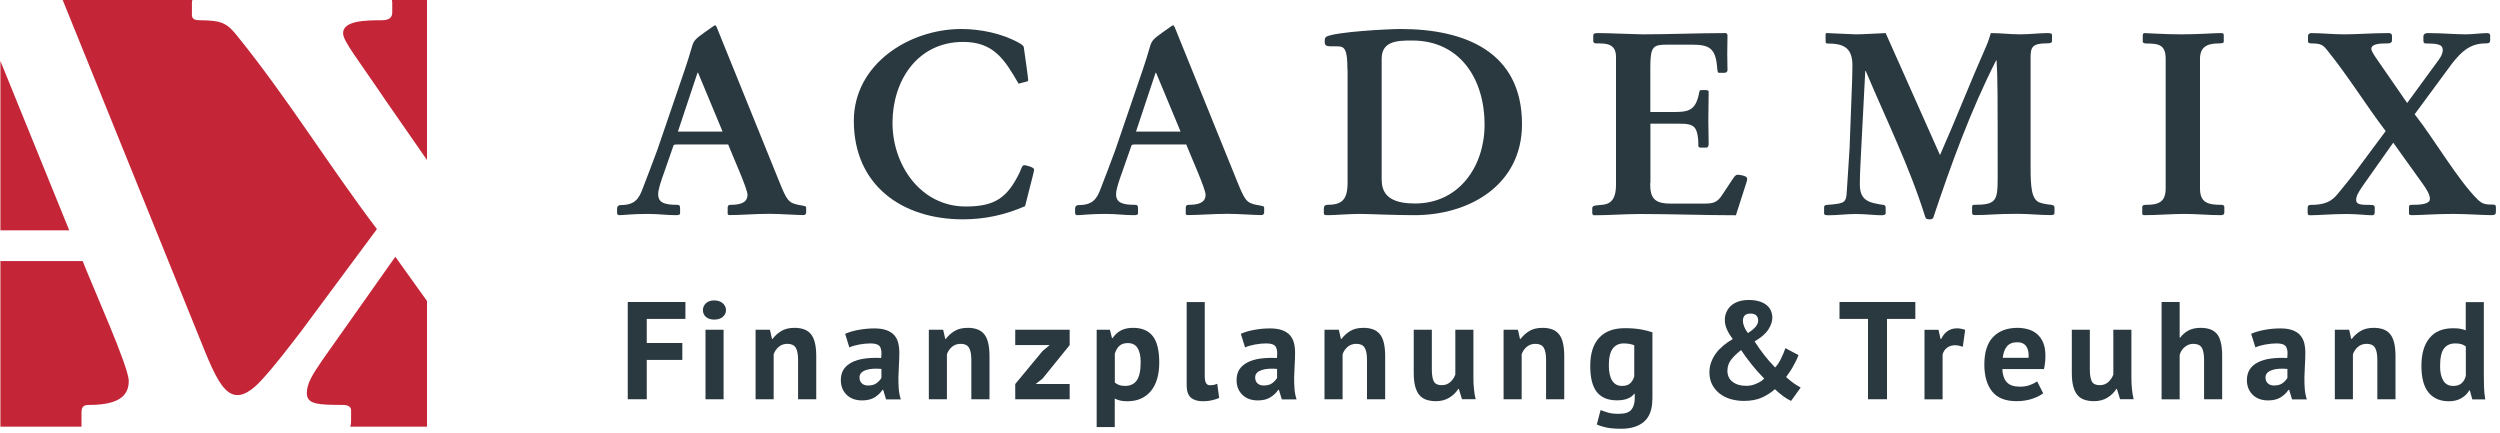 <?xml version="1.0" encoding="utf-8"?>
<!-- Generator: Adobe Illustrator 25.1.0, SVG Export Plug-In . SVG Version: 6.00 Build 0)  -->
<svg version="1.1" id="Layer_1" xmlns="http://www.w3.org/2000/svg" xmlns:xlink="http://www.w3.org/1999/xlink" x="0px" y="0px"
	 viewBox="0 0 300 52" style="enable-background:new 0 0 300 52;" xml:space="preserve">
<style type="text/css">
	.st0{fill:#C42638;}
	.st1{fill:#2A3840;}
</style>
<g>
	<path class="st0" d="M0.05,7.32v20.32h8.26L0.05,7.32z M38.74,43.13c-1.33,1.92-1.92,2.95-1.92,4.06c0,1.32,1.33,1.4,4.28,1.4
		c0.8,0,1.03,0.3,1.03,0.66v1.25c0,0.26-0.01,0.51-0.12,0.7h9.23V36.12l-3.8-5.31L38.74,43.13z M0.05,31.33V51.2h9.74
		c0-0.01-0.01-0.02-0.01-0.02v-1.71c0-0.81,0.44-0.88,0.96-0.88c3.83,0,4.71-1.33,4.71-2.88c0-1.69-4.2-10.99-5.53-14.38H0.05z
		 M28.49,4.34c-1.18-1.48-1.77-1.91-4.5-1.91c-0.74,0-0.96-0.22-0.96-0.66V0.28c0-0.1,0.03-0.19,0.06-0.29H7.52l17.01,42.02
		c1.32,3.28,2.22,4.84,3.36,5.29c1.15,0.44,2.4-0.47,3.62-1.82c1.6-1.77,3.17-3.84,4.65-5.76l9.07-12.23
		C39.48,19.9,34.46,11.71,28.49,4.34 M47.02,0c0.03,0.11,0.05,0.22,0.05,0.36v1.11c0,0.44-0.15,0.96-1.25,0.96
		c-2.07,0-4.65,0.07-4.65,1.55c0,0.96,1.7,3.02,5.23,8.25l4.84,6.97V0H47.02z"/>
	<path class="st1" d="M86.71,15.79l-2.94-7.06H83.7l-2.35,7.06H86.71z M81.2,17.34c-0.16,0-0.28,0-0.37,0.09l-1.14,3.28
		c-0.37,1.02-0.71,2.01-0.71,2.6c0,1.02,0.77,1.27,2.29,1.27c0.31,0,0.34,0.19,0.34,0.37v0.62c0,0.22-0.16,0.25-0.56,0.25
		c-1.02,0-2.07-0.15-3.31-0.15c-1.98,0-2.85,0.15-3.44,0.15c-0.09,0-0.25-0.06-0.25-0.25v-0.56c0-0.22,0.15-0.4,0.4-0.4
		c1.21,0,2.01-0.31,2.54-1.64c0.64-1.64,1.27-3.31,1.89-4.98l3.28-9.59c0.28-0.8,0.56-1.7,0.93-2.97c0.19-0.56,0.4-0.8,1.51-1.58
		c0.65-0.43,1.09-0.81,1.21-0.81c0.16,0,0.25,0.4,0.34,0.58l7.37,18.2c0.9,2.23,1.11,2.51,2.26,2.76c0.87,0.15,0.96,0.15,0.96,0.37
		v0.49c0,0.12,0,0.37-0.37,0.37c-0.87,0-2.67-0.15-4.03-0.15c-1.76,0-3.38,0.15-4.77,0.15c-0.12,0-0.25-0.03-0.25-0.15v-0.71
		c0-0.35,0.19-0.37,0.4-0.37c1.61,0,1.98-0.56,1.98-1.21c0-0.71-1.76-4.61-2.32-6.03H81.2z"/>
	<path class="st1" d="M123.01,24.74c-2.42,1.05-4.83,1.58-7.46,1.58c-7.31,0-13.09-4.09-13.09-11.82c0-6.81,6.65-11.02,12.9-11.02
		c2.26,0,4.86,0.52,6.87,1.64c0.34,0.18,0.59,0.37,0.62,0.52c0.19,1.3,0.53,3.74,0.53,3.96c0,0.1-0.03,0.15-0.19,0.19l-0.96,0.25
		c-1.67-2.88-2.97-5.01-6.65-5.01c-5.48,0-8.48,4.64-8.48,9.72c0,5.05,3.37,10.03,8.79,10.03c3.53,0,5.01-1.06,6.5-4.15
		c0.09-0.19,0.25-0.81,0.5-0.81c0.24,0,1.2,0.25,1.2,0.52c0,0.1-0.06,0.41-0.15,0.74L123.01,24.74z"/>
	<path class="st1" d="M141.67,15.79l-2.94-7.06h-0.06l-2.35,7.06H141.67z M136.16,17.34c-0.16,0-0.28,0-0.37,0.09l-1.15,3.28
		c-0.37,1.02-0.71,2.01-0.71,2.6c0,1.02,0.77,1.27,2.29,1.27c0.31,0,0.34,0.19,0.34,0.37v0.62c0,0.22-0.15,0.25-0.56,0.25
		c-1.02,0-2.07-0.15-3.31-0.15c-1.98,0-2.85,0.15-3.43,0.15c-0.09,0-0.25-0.06-0.25-0.25v-0.56c0-0.22,0.15-0.4,0.4-0.4
		c1.21,0,2.01-0.31,2.54-1.64c0.65-1.64,1.27-3.31,1.89-4.98l3.28-9.59c0.28-0.8,0.55-1.7,0.93-2.97c0.19-0.56,0.4-0.8,1.51-1.58
		c0.65-0.43,1.08-0.81,1.21-0.81c0.15,0,0.25,0.4,0.34,0.58l7.37,18.2c0.9,2.23,1.12,2.51,2.26,2.76c0.87,0.15,0.96,0.15,0.96,0.37
		v0.49c0,0.12,0,0.37-0.37,0.37c-0.86,0-2.66-0.15-4.02-0.15c-1.76,0-3.38,0.15-4.77,0.15c-0.12,0-0.25-0.03-0.25-0.15v-0.71
		c0-0.35,0.19-0.37,0.4-0.37c1.61,0,1.98-0.56,1.98-1.21c0-0.71-1.76-4.61-2.32-6.03H136.16z"/>
	<path class="st1" d="M165.81,21.64c0,2.13,1.67,2.78,3.99,2.78c5.29,0,8.35-4.46,8.35-9.47c0-5.42-2.91-10.09-8.7-10.09
		c-1.79,0-3.65,0.06-3.65,2.2V21.64z M161.69,8.34c0-2.41-0.32-2.78-1.18-2.78h-0.8c-0.59,0-0.74-0.15-0.74-0.49V4.84
		c0-0.22,0.07-0.34,0.18-0.43c1.05-0.59,7.43-0.93,8.92-0.93c7.61,0,14.57,2.66,14.57,11.42c0,7.3-6.31,10.92-12.9,10.92
		c-2.66,0-5.35-0.15-6.65-0.15c-1.24,0-2.88,0.15-3.71,0.15c-0.34,0-0.52,0-0.52-0.25v-0.59c0-0.24,0.15-0.4,0.4-0.4
		c1.7,0,2.45-0.53,2.45-2.66V8.34z"/>
	<path class="st1" d="M198.02,21.95c0,1.7,0.37,2.48,2.45,2.48h4.24c1.39,0,1.64-0.56,2.29-1.55l0.96-1.45
		c0.28-0.41,0.4-0.46,0.56-0.46c0.25,0,1.14,0.12,1.14,0.46c0,0.15-0.03,0.31-0.09,0.47c-0.38,1.21-0.77,2.38-1.26,3.93
		c-3.81,0-7.64-0.15-11.45-0.15c-1.86,0-3.68,0.15-5.54,0.15c-0.09,0-0.25-0.06-0.25-0.25v-0.56c0-0.31,0.19-0.37,1.05-0.43
		c0.9-0.06,1.8-0.37,1.8-2.41V9.88V6.82c0-1.61-1.24-1.61-2.2-1.61c-0.31,0-0.53,0-0.53-0.31V4.28c0-0.31,0.28-0.31,0.6-0.31
		c1.24,0,3.68,0.12,5.26,0.15c3.31,0,6.66-0.15,9.97-0.15c0.28,0,0.28,0.22,0.28,0.37c0,0.68-0.03,1.4-0.03,2.08
		c0,0.65,0.03,1.33,0.03,1.98c0,0.22-0.15,0.34-0.4,0.34h-0.62c-0.15,0-0.18-0.15-0.22-0.62c-0.18-2.38-0.99-2.76-3.03-2.76h-2.94
		c-1.68,0-2.05,0.16-2.05,2.66v5.42h2.11c2.29,0,3.31,0.12,3.77-2.42c0.03-0.15,0.09-0.21,0.25-0.21h0.53
		c0.27,0,0.34,0.09,0.34,0.21c0,1.15-0.04,2.29-0.04,3.44c0,0.84,0.04,1.82,0.04,2.79c0,0.28-0.1,0.46-0.25,0.46h-0.71
		c-0.19,0-0.28-0.06-0.28-0.24c0-0.5,0-1.14-0.24-1.8c-0.34-0.87-1.24-0.83-2.54-0.83h-2.97V21.95z"/>
	<path class="st1" d="M232.8,18.61c1.92-4.33,3.65-8.79,5.57-13.12c0.22-0.49,0.38-1.05,0.53-1.52c1.18,0,2.32,0.15,3.5,0.15
		c1.08,0,2.44-0.15,3.25-0.15c0.37,0,0.59,0.03,0.59,0.24v0.71c0,0.24-0.25,0.28-0.62,0.28c-1.79,0-1.95,0.49-1.95,1.76v12.97
		c0,2.5,0.1,3.96,1.05,4.36c0.41,0.16,1.02,0.25,1.39,0.28c0.27,0.03,0.43,0.12,0.43,0.31v0.68c0,0.25-0.25,0.25-0.55,0.25
		c-1.2,0-2.51-0.15-3.9-0.15c-2.72,0-3.38,0.15-5.04,0.15c-0.4,0-0.4-0.12-0.4-0.37v-0.52c0-0.22,0.03-0.34,0.19-0.34
		c2.72,0,2.88-0.47,2.88-3.28c0-10.15,0-12.01-0.13-14.05h-0.06c-3.06,6.03-5.39,12.44-7.53,18.85c-0.06,0.22-0.33,0.22-0.46,0.22
		c-0.34,0-0.43-0.09-0.5-0.25c-1.89-6.07-4.7-11.73-7.15-17.55h-0.06l-0.49,9.47c-0.06,1.4-0.16,2.76-0.16,4.15
		c0,1.95,1.11,2.2,2.85,2.45c0.18,0.03,0.25,0.15,0.25,0.37v0.62c0,0.19-0.19,0.25-0.52,0.25c-0.8,0-1.92-0.15-3.1-0.15
		c-1.15,0-2.04,0.15-3.22,0.15c-0.37,0-0.55-0.03-0.55-0.21v-0.75c0-0.15,0.06-0.25,0.31-0.28l0.71-0.06
		c1.4-0.15,1.64-0.25,1.7-1.52c0.1-1.76,0.25-3.5,0.34-5.26l0.31-8.29c0-0.53,0.03-1.05,0.03-1.58c0-2.2-1.08-2.66-3.04-2.66
		c-0.16,0-0.18-0.13-0.18-0.4V4.28c0-0.28,0.02-0.31,0.18-0.31c0.37,0,2.91,0.15,3.44,0.15c0.8,0,2.22-0.09,3.59-0.15L232.8,18.61z"
		/>
	<path class="st1" d="M259.88,7.07c0-1.67-0.8-1.85-2.29-1.85c-0.25,0-0.46-0.06-0.46-0.22V4.28c0-0.19,0.03-0.31,0.25-0.31
		c0.43,0,2.23,0.15,4.37,0.15c2.1,0,3.93-0.15,4.7-0.15c0.25,0,0.4,0.03,0.4,0.19v0.86c0,0.15-0.28,0.19-0.62,0.19
		c-1.42,0-2.23,0.46-2.23,1.85v15.57c0,1.73,1.02,1.95,2.57,1.95c0.25,0,0.35,0.1,0.35,0.28v0.62c0,0.28-0.16,0.34-0.41,0.34
		c-1.45,0-2.91-0.15-4.36-0.15c-1.61,0-3.25,0.15-4.86,0.15c-0.09,0-0.22-0.06-0.22-0.18v-0.81c0-0.15,0.13-0.25,0.43-0.25
		c1.46,0,2.38-0.28,2.38-1.95V7.07z"/>
	<path class="st1" d="M286.28,15.73c-2.42-3.19-4.52-6.63-7.03-9.72c-0.5-0.62-0.74-0.8-1.89-0.8c-0.31,0-0.4-0.09-0.4-0.28V4.31
		c0-0.18,0.15-0.34,0.4-0.34c1.2,0,2.54,0.15,3.96,0.15c1.52,0,3.37-0.15,5.26-0.15c0.34,0,0.46,0.09,0.46,0.37v0.47
		c0,0.18-0.06,0.4-0.53,0.4c-0.87,0-1.95,0.03-1.95,0.65c0,0.4,0.71,1.27,2.2,3.46l2.1,3.04l3.78-5.17
		c0.21-0.28,0.49-0.74,0.49-1.18c0-0.77-0.8-0.77-2.07-0.8c-0.22,0-0.25-0.16-0.25-0.37v-0.5c0-0.15,0.13-0.37,0.52-0.37
		c1.8,0,3.19,0.15,4.55,0.15c0.77,0,1.99-0.15,2.54-0.15c0.16,0,0.4,0.03,0.4,0.28v0.59c0,0.34-0.21,0.37-0.59,0.37
		c-1.92,0-2.97,1.14-3.96,2.38l-4.51,6.12c2.32,2.94,5.23,7.96,7.58,10.25c0.56,0.53,0.9,0.59,1.83,0.59c0.25,0,0.34,0.09,0.34,0.31
		v0.53c0,0.28-0.07,0.43-0.53,0.43c-0.8,0-3.1-0.15-4.61-0.15c-2.02,0-3.99,0.15-4.95,0.15c-0.15,0-0.34-0.03-0.34-0.18v-0.75
		c0-0.25,0.06-0.31,0.31-0.31c1.02,0,2.2-0.06,2.2-0.71c0-0.53-0.4-1.15-0.81-1.74l-3.59-5.01l-3.65,5.17
		c-0.55,0.81-0.8,1.24-0.8,1.71c0,0.56,0.56,0.59,1.8,0.59c0.33,0,0.43,0.12,0.43,0.28v0.53c0,0.22-0.02,0.43-0.34,0.43
		c-0.71,0-1.7-0.15-2.97-0.15c-1.89,0-3.38,0.15-4.46,0.15c-0.24,0-0.28-0.12-0.28-0.31v-0.59c0-0.28,0.19-0.34,0.3-0.34
		c1.83,0,2.57-0.44,3.29-1.3c0.65-0.81,1.33-1.61,1.95-2.42L286.28,15.73z"/>
</g>
<polygon class="st1" points="75.33,36.24 82.25,36.24 82.25,38.27 77.61,38.27 77.61,41.16 81.88,41.16 81.88,43.19 77.61,43.19 
	77.61,47.91 75.33,47.91 "/>
<g>
	<path class="st1" d="M84.66,39.57h2.17v8.34h-2.17V39.57z M84.35,37.22c0-0.32,0.12-0.6,0.36-0.83c0.24-0.23,0.57-0.34,0.99-0.34
		c0.42,0,0.76,0.11,1.03,0.34c0.26,0.23,0.39,0.5,0.39,0.83c0,0.32-0.13,0.59-0.39,0.81c-0.26,0.22-0.6,0.32-1.03,0.32
		c-0.42,0-0.75-0.11-0.99-0.32C84.47,37.82,84.35,37.54,84.35,37.22"/>
	<path class="st1" d="M95.77,47.91v-4.73c0-0.68-0.1-1.17-0.29-1.47c-0.19-0.3-0.52-0.45-0.99-0.45c-0.41,0-0.76,0.12-1.04,0.36
		c-0.28,0.24-0.49,0.54-0.61,0.89v5.4h-2.17v-8.34h1.72l0.25,1.1h0.07c0.26-0.35,0.59-0.67,1.02-0.93c0.42-0.27,0.97-0.4,1.63-0.4
		c0.41,0,0.78,0.06,1.1,0.17c0.32,0.11,0.59,0.29,0.82,0.55c0.22,0.25,0.39,0.6,0.5,1.04c0.11,0.44,0.17,0.98,0.17,1.63v5.18H95.77z
		"/>
	<path class="st1" d="M104.17,46.26c0.43,0,0.78-0.1,1.03-0.29c0.25-0.19,0.44-0.4,0.57-0.62v-1.08c-0.35-0.03-0.68-0.04-0.99-0.02
		c-0.32,0.02-0.6,0.07-0.84,0.15c-0.25,0.08-0.44,0.19-0.58,0.33c-0.14,0.15-0.22,0.33-0.22,0.55c0,0.31,0.09,0.55,0.28,0.72
		C103.59,46.17,103.85,46.26,104.17,46.26 M101.42,40.06c0.44-0.2,0.97-0.36,1.58-0.47s1.25-0.18,1.92-0.18
		c0.58,0,1.06,0.07,1.45,0.21s0.7,0.34,0.93,0.59c0.23,0.26,0.39,0.56,0.48,0.92c0.09,0.36,0.14,0.76,0.14,1.2
		c0,0.49-0.02,0.98-0.05,1.47c-0.03,0.5-0.05,0.98-0.06,1.46c-0.01,0.48,0.01,0.94,0.04,1.39c0.03,0.45,0.12,0.88,0.25,1.28h-1.77
		l-0.35-1.15h-0.08c-0.22,0.34-0.53,0.64-0.92,0.89c-0.4,0.25-0.9,0.38-1.53,0.38c-0.39,0-0.74-0.06-1.05-0.17
		c-0.31-0.12-0.58-0.28-0.8-0.5c-0.22-0.22-0.4-0.47-0.52-0.77c-0.12-0.3-0.18-0.63-0.18-0.99c0-0.51,0.11-0.94,0.34-1.29
		c0.23-0.35,0.56-0.63,0.98-0.85c0.43-0.22,0.94-0.37,1.53-0.45c0.59-0.08,1.26-0.11,1.99-0.07c0.08-0.62,0.03-1.07-0.13-1.34
		c-0.17-0.27-0.54-0.41-1.12-0.41c-0.43,0-0.89,0.04-1.38,0.13c-0.48,0.09-0.88,0.2-1.19,0.35L101.42,40.06z"/>
	<path class="st1" d="M116.56,47.91v-4.73c0-0.68-0.1-1.17-0.29-1.47c-0.19-0.3-0.52-0.45-0.99-0.45c-0.41,0-0.76,0.12-1.04,0.36
		c-0.28,0.24-0.49,0.54-0.61,0.89v5.4h-2.17v-8.34h1.72l0.25,1.1h0.07c0.26-0.35,0.59-0.67,1.02-0.93c0.42-0.27,0.97-0.4,1.63-0.4
		c0.41,0,0.78,0.06,1.1,0.17c0.32,0.11,0.59,0.29,0.82,0.55c0.22,0.25,0.39,0.6,0.5,1.04c0.11,0.44,0.17,0.98,0.17,1.63v5.18H116.56
		z"/>
</g>
<polygon class="st1" points="121.83,46.08 125.11,42.12 125.96,41.41 121.83,41.41 121.83,39.57 128.36,39.57 128.36,41.41 
	125.11,45.43 124.28,46.08 128.36,46.08 128.36,47.91 121.83,47.91 "/>
<g>
	<path class="st1" d="M135.33,41.17c-0.42,0-0.75,0.11-0.99,0.32c-0.24,0.21-0.43,0.53-0.56,0.95v3.47
		c0.16,0.12,0.32,0.22,0.51,0.29c0.18,0.07,0.43,0.11,0.72,0.11c0.62,0,1.09-0.22,1.4-0.66c0.31-0.44,0.47-1.16,0.47-2.18
		c0-0.73-0.12-1.3-0.37-1.7C136.27,41.37,135.87,41.17,135.33,41.17 M131.61,39.57h1.58l0.25,1h0.07c0.29-0.42,0.63-0.73,1.03-0.93
		c0.39-0.2,0.88-0.3,1.44-0.3c1.04,0,1.83,0.33,2.35,0.99c0.52,0.66,0.78,1.72,0.78,3.19c0,0.71-0.08,1.35-0.25,1.93
		c-0.17,0.57-0.41,1.06-0.74,1.46c-0.33,0.4-0.73,0.71-1.2,0.92c-0.47,0.21-1.01,0.32-1.63,0.32c-0.34,0-0.63-0.03-0.85-0.08
		s-0.44-0.13-0.67-0.24v3.42h-2.17V39.57z"/>
	<path class="st1" d="M144.57,45.11c0,0.39,0.05,0.67,0.15,0.85c0.1,0.18,0.26,0.27,0.48,0.27c0.13,0,0.26-0.01,0.39-0.03
		c0.13-0.02,0.29-0.07,0.48-0.15l0.23,1.7c-0.18,0.09-0.45,0.18-0.82,0.27c-0.37,0.09-0.74,0.13-1.13,0.13
		c-0.63,0-1.12-0.15-1.45-0.44c-0.33-0.3-0.5-0.78-0.5-1.46v-10h2.17V45.11z"/>
	<path class="st1" d="M151.65,46.26c0.43,0,0.78-0.1,1.03-0.29c0.26-0.19,0.44-0.4,0.57-0.62v-1.08c-0.34-0.03-0.68-0.04-0.99-0.02
		c-0.32,0.02-0.6,0.07-0.84,0.15c-0.24,0.08-0.44,0.19-0.58,0.33c-0.14,0.15-0.22,0.33-0.22,0.55c0,0.31,0.09,0.55,0.27,0.72
		C151.08,46.17,151.33,46.26,151.65,46.26 M148.9,40.06c0.44-0.2,0.97-0.36,1.58-0.47c0.61-0.12,1.25-0.18,1.92-0.18
		c0.58,0,1.06,0.07,1.45,0.21c0.39,0.14,0.7,0.34,0.93,0.59c0.23,0.26,0.39,0.56,0.49,0.92c0.09,0.36,0.14,0.76,0.14,1.2
		c0,0.49-0.02,0.98-0.05,1.47c-0.03,0.5-0.05,0.98-0.06,1.46c-0.01,0.48,0.01,0.94,0.04,1.39c0.03,0.45,0.12,0.88,0.25,1.28h-1.77
		l-0.35-1.15h-0.08c-0.22,0.34-0.53,0.64-0.93,0.89c-0.39,0.25-0.9,0.38-1.52,0.38c-0.39,0-0.74-0.06-1.05-0.17
		c-0.31-0.12-0.58-0.28-0.8-0.5c-0.22-0.22-0.4-0.47-0.52-0.77c-0.12-0.3-0.18-0.63-0.18-0.99c0-0.51,0.11-0.94,0.34-1.29
		c0.23-0.35,0.56-0.63,0.98-0.85c0.43-0.22,0.94-0.37,1.53-0.45c0.6-0.08,1.26-0.11,1.99-0.07c0.08-0.62,0.03-1.07-0.13-1.34
		c-0.17-0.27-0.54-0.41-1.12-0.41c-0.43,0-0.89,0.04-1.38,0.13c-0.48,0.09-0.88,0.2-1.19,0.35L148.9,40.06z"/>
	<path class="st1" d="M164.04,47.91v-4.73c0-0.68-0.1-1.17-0.29-1.47c-0.19-0.3-0.52-0.45-0.99-0.45c-0.41,0-0.76,0.12-1.04,0.36
		c-0.28,0.24-0.49,0.54-0.61,0.89v5.4h-2.17v-8.34h1.72l0.25,1.1h0.07c0.26-0.35,0.6-0.67,1.02-0.93c0.42-0.27,0.97-0.4,1.63-0.4
		c0.41,0,0.78,0.06,1.1,0.17c0.32,0.11,0.59,0.29,0.82,0.55c0.22,0.25,0.39,0.6,0.5,1.04c0.11,0.44,0.17,0.98,0.17,1.63v5.18H164.04
		z"/>
	<path class="st1" d="M171.82,39.57v4.73c0,0.68,0.08,1.17,0.24,1.47c0.16,0.3,0.47,0.45,0.94,0.45c0.41,0,0.75-0.12,1.03-0.37
		c0.27-0.24,0.47-0.54,0.61-0.9v-5.38h2.17v5.8c0,0.46,0.02,0.9,0.07,1.34c0.04,0.44,0.11,0.84,0.2,1.19h-1.64l-0.38-1.23h-0.07
		c-0.26,0.42-0.61,0.77-1.07,1.05c-0.46,0.28-0.99,0.42-1.62,0.42c-0.42,0-0.8-0.06-1.13-0.17c-0.33-0.11-0.61-0.29-0.83-0.55
		c-0.22-0.25-0.39-0.6-0.51-1.03c-0.12-0.43-0.18-0.98-0.18-1.63v-5.19H171.82z"/>
	<path class="st1" d="M185.53,47.91v-4.73c0-0.68-0.1-1.17-0.29-1.47c-0.19-0.3-0.52-0.45-0.99-0.45c-0.41,0-0.76,0.12-1.04,0.36
		c-0.28,0.24-0.49,0.54-0.61,0.89v5.4h-2.17v-8.34h1.72l0.25,1.1h0.07c0.26-0.35,0.6-0.67,1.02-0.93c0.42-0.27,0.97-0.4,1.63-0.4
		c0.41,0,0.78,0.06,1.1,0.17c0.32,0.11,0.59,0.29,0.82,0.55c0.22,0.25,0.39,0.6,0.5,1.04c0.11,0.44,0.17,0.98,0.17,1.63v5.18H185.53
		z"/>
	<path class="st1" d="M194.62,46.31c0.42,0,0.75-0.09,0.97-0.28s0.4-0.47,0.52-0.85v-3.75c-0.34-0.14-0.77-0.22-1.28-0.22
		c-0.55,0-0.99,0.21-1.3,0.62c-0.31,0.42-0.47,1.08-0.47,1.99c0,0.81,0.13,1.43,0.4,1.85C193.73,46.1,194.11,46.31,194.62,46.31
		 M198.28,47.91c0,1.21-0.33,2.1-0.98,2.68c-0.66,0.57-1.57,0.86-2.75,0.86c-0.8,0-1.43-0.06-1.89-0.17
		c-0.46-0.11-0.81-0.23-1.04-0.35l0.45-1.72c0.26,0.1,0.55,0.2,0.89,0.3c0.34,0.1,0.76,0.15,1.26,0.15c0.76,0,1.27-0.16,1.54-0.49
		c0.27-0.33,0.41-0.79,0.41-1.38v-0.53h-0.07c-0.39,0.52-1.08,0.78-2.07,0.78c-1.08,0-1.88-0.33-2.41-1
		c-0.53-0.67-0.79-1.71-0.79-3.13c0-1.49,0.36-2.62,1.07-3.38c0.71-0.77,1.74-1.15,3.1-1.15c0.71,0,1.35,0.05,1.91,0.15
		c0.56,0.1,1.02,0.22,1.38,0.35V47.91z"/>
	<path class="st1" d="M209.15,38.47c0,0.47,0.2,0.97,0.6,1.5c0.43-0.28,0.75-0.54,0.94-0.78c0.19-0.24,0.29-0.48,0.29-0.7
		c0-0.27-0.07-0.48-0.22-0.63c-0.15-0.16-0.39-0.23-0.73-0.23c-0.3,0-0.52,0.08-0.67,0.23C209.22,38.01,209.15,38.22,209.15,38.47
		 M211.7,45.43c-0.57-0.59-1.09-1.17-1.55-1.76c-0.47-0.58-0.87-1.13-1.22-1.66c-0.53,0.41-0.94,0.81-1.22,1.19
		c-0.28,0.38-0.42,0.81-0.42,1.29c0,0.57,0.21,1.01,0.62,1.33c0.42,0.32,0.96,0.48,1.64,0.48c0.44,0,0.86-0.09,1.25-0.28
		C211.21,45.85,211.5,45.65,211.7,45.43 M205.13,44.68c0-0.42,0.07-0.83,0.21-1.21c0.14-0.38,0.33-0.74,0.58-1.08
		c0.25-0.33,0.55-0.64,0.89-0.93c0.35-0.29,0.72-0.54,1.12-0.77c-0.28-0.37-0.51-0.74-0.68-1.12c-0.18-0.38-0.27-0.78-0.27-1.2
		c0-0.28,0.05-0.56,0.16-0.84c0.11-0.28,0.27-0.54,0.5-0.77c0.23-0.23,0.53-0.41,0.89-0.55c0.37-0.14,0.81-0.21,1.33-0.21
		c0.51,0,0.95,0.06,1.31,0.18c0.36,0.12,0.65,0.28,0.88,0.48s0.38,0.43,0.48,0.68c0.1,0.26,0.15,0.52,0.15,0.78
		c0,0.46-0.16,0.93-0.48,1.42c-0.32,0.5-0.87,0.97-1.65,1.43c0.39,0.6,0.78,1.15,1.17,1.65c0.39,0.5,0.82,1,1.3,1.48
		c0.26-0.28,0.49-0.62,0.69-1.04c0.21-0.42,0.39-0.84,0.54-1.28l1.57,0.83c-0.07,0.2-0.16,0.42-0.28,0.66
		c-0.12,0.24-0.24,0.48-0.38,0.72c-0.14,0.25-0.28,0.48-0.43,0.69c-0.15,0.22-0.28,0.4-0.4,0.56c0.36,0.32,0.67,0.58,0.93,0.76
		c0.27,0.18,0.54,0.35,0.82,0.51l-1.15,1.6c-0.31-0.14-0.63-0.34-0.96-0.58c-0.33-0.24-0.65-0.51-0.98-0.83
		c-0.4,0.37-0.9,0.69-1.5,0.98c-0.6,0.28-1.34,0.43-2.22,0.43c-0.58,0-1.12-0.08-1.63-0.23c-0.51-0.15-0.94-0.38-1.32-0.68
		c-0.37-0.3-0.67-0.67-0.88-1.09C205.24,45.71,205.13,45.22,205.13,44.68"/>
</g>
<polygon class="st1" points="229.84,38.27 226.44,38.27 226.44,47.91 224.16,47.91 224.16,38.27 220.74,38.27 220.74,36.24 
	229.84,36.24 "/>
<g>
	<path class="st1" d="M235.54,41.61c-0.35-0.12-0.66-0.18-0.93-0.18c-0.39,0-0.71,0.1-0.98,0.31c-0.26,0.2-0.43,0.47-0.52,0.79v5.39
		h-2.17v-8.34h1.68l0.25,1.1h0.07c0.19-0.41,0.45-0.73,0.77-0.95c0.32-0.22,0.7-0.33,1.13-0.33c0.29,0,0.62,0.06,0.98,0.18
		L235.54,41.61z"/>
	<path class="st1" d="M242.08,41.07c-0.57,0-0.99,0.17-1.26,0.51c-0.27,0.34-0.43,0.79-0.49,1.36h3.1c0.04-0.6-0.05-1.06-0.28-1.38
		C242.93,41.24,242.57,41.07,242.08,41.07 M245.18,47.19c-0.33,0.27-0.79,0.49-1.36,0.68c-0.57,0.18-1.18,0.27-1.82,0.27
		c-1.35,0-2.33-0.39-2.95-1.17c-0.62-0.78-0.93-1.86-0.93-3.23c0-1.47,0.35-2.57,1.05-3.3c0.7-0.73,1.68-1.1,2.95-1.1
		c0.42,0,0.83,0.06,1.23,0.17c0.4,0.11,0.76,0.29,1.07,0.55c0.31,0.26,0.56,0.6,0.75,1.03c0.19,0.43,0.28,0.97,0.28,1.62
		c0,0.23-0.01,0.48-0.04,0.75c-0.03,0.27-0.07,0.55-0.13,0.83h-5c0.03,0.7,0.21,1.23,0.54,1.58c0.33,0.36,0.86,0.53,1.59,0.53
		c0.46,0,0.86-0.07,1.22-0.21c0.36-0.14,0.64-0.28,0.83-0.42L245.18,47.19z"/>
	<path class="st1" d="M250.78,39.57v4.73c0,0.68,0.08,1.17,0.24,1.47c0.16,0.3,0.47,0.45,0.94,0.45c0.41,0,0.75-0.12,1.03-0.37
		c0.27-0.24,0.47-0.54,0.61-0.9v-5.38h2.17v5.8c0,0.46,0.02,0.9,0.07,1.34c0.04,0.44,0.11,0.84,0.2,1.19h-1.63l-0.38-1.23h-0.07
		c-0.26,0.42-0.61,0.77-1.07,1.05c-0.46,0.28-0.99,0.42-1.62,0.42c-0.42,0-0.8-0.06-1.13-0.17c-0.33-0.11-0.61-0.29-0.83-0.55
		c-0.22-0.25-0.39-0.6-0.51-1.03c-0.12-0.43-0.18-0.98-0.18-1.63v-5.19H250.78z"/>
	<path class="st1" d="M264.49,47.91v-4.73c0-0.68-0.1-1.17-0.28-1.47c-0.19-0.3-0.53-0.45-1.03-0.45c-0.37,0-0.7,0.13-1.01,0.38
		c-0.3,0.25-0.51,0.57-0.61,0.96v5.32h-2.17V36.24h2.17v4.27h0.07c0.27-0.36,0.59-0.64,0.98-0.85c0.39-0.21,0.88-0.32,1.48-0.32
		c0.42,0,0.8,0.06,1.12,0.17c0.32,0.11,0.59,0.29,0.81,0.55c0.22,0.25,0.38,0.6,0.48,1.04c0.11,0.44,0.16,0.98,0.16,1.63v5.18
		H264.49z"/>
	<path class="st1" d="M272.89,46.26c0.43,0,0.78-0.1,1.03-0.29c0.25-0.19,0.44-0.4,0.57-0.62v-1.08c-0.35-0.03-0.67-0.04-0.99-0.02
		c-0.32,0.02-0.6,0.07-0.84,0.15c-0.24,0.08-0.44,0.19-0.58,0.33c-0.14,0.15-0.22,0.33-0.22,0.55c0,0.31,0.09,0.55,0.28,0.72
		C272.31,46.17,272.57,46.26,272.89,46.26 M270.14,40.06c0.44-0.2,0.97-0.36,1.58-0.47c0.61-0.12,1.25-0.18,1.92-0.18
		c0.58,0,1.06,0.07,1.45,0.21s0.7,0.34,0.92,0.59c0.23,0.26,0.39,0.56,0.49,0.92c0.09,0.36,0.14,0.76,0.14,1.2
		c0,0.49-0.02,0.98-0.05,1.47c-0.03,0.5-0.05,0.98-0.06,1.46c-0.01,0.48,0.01,0.94,0.04,1.39c0.03,0.45,0.12,0.88,0.25,1.28h-1.77
		l-0.35-1.15h-0.08c-0.22,0.34-0.53,0.64-0.92,0.89c-0.4,0.25-0.9,0.38-1.52,0.38c-0.39,0-0.74-0.06-1.05-0.17
		c-0.31-0.12-0.58-0.28-0.8-0.5c-0.22-0.22-0.39-0.47-0.52-0.77c-0.12-0.3-0.18-0.63-0.18-0.99c0-0.51,0.11-0.94,0.34-1.29
		c0.23-0.35,0.55-0.63,0.98-0.85c0.43-0.22,0.94-0.37,1.53-0.45c0.59-0.08,1.26-0.11,1.99-0.07c0.08-0.62,0.03-1.07-0.13-1.34
		c-0.17-0.27-0.54-0.41-1.12-0.41c-0.43,0-0.89,0.04-1.38,0.13c-0.48,0.09-0.88,0.2-1.19,0.35L270.14,40.06z"/>
	<path class="st1" d="M285.28,47.91v-4.73c0-0.68-0.1-1.17-0.29-1.47c-0.19-0.3-0.52-0.45-0.99-0.45c-0.41,0-0.76,0.12-1.04,0.36
		c-0.28,0.24-0.48,0.54-0.61,0.89v5.4h-2.17v-8.34h1.72l0.25,1.1h0.07c0.26-0.35,0.59-0.67,1.02-0.93c0.42-0.27,0.97-0.4,1.63-0.4
		c0.41,0,0.78,0.06,1.1,0.17c0.32,0.11,0.59,0.29,0.82,0.55c0.22,0.25,0.39,0.6,0.5,1.04c0.11,0.44,0.17,0.98,0.17,1.63v5.18H285.28
		z"/>
	<path class="st1" d="M294.38,46.31c0.42,0,0.76-0.1,1-0.31c0.24-0.21,0.42-0.5,0.52-0.89v-3.53c-0.16-0.12-0.33-0.22-0.52-0.28
		c-0.19-0.06-0.43-0.09-0.73-0.09c-0.61,0-1.07,0.2-1.38,0.62c-0.31,0.41-0.46,1.12-0.46,2.12c0,0.71,0.12,1.28,0.38,1.72
		C293.44,46.09,293.83,46.31,294.38,46.31 M298.06,44.98c0,0.47,0.01,0.93,0.02,1.4c0.01,0.47,0.06,0.98,0.15,1.55h-1.55l-0.3-1.08
		h-0.07c-0.22,0.39-0.54,0.7-0.96,0.94c-0.42,0.24-0.91,0.36-1.48,0.36c-1.04,0-1.86-0.34-2.43-1.03c-0.58-0.69-0.87-1.77-0.87-3.23
		c0-1.42,0.32-2.53,0.97-3.32c0.64-0.79,1.59-1.18,2.83-1.18c0.35,0,0.63,0.02,0.85,0.06c0.22,0.04,0.45,0.1,0.67,0.19v-3.38h2.17
		V44.98z"/>
</g>
</svg>
